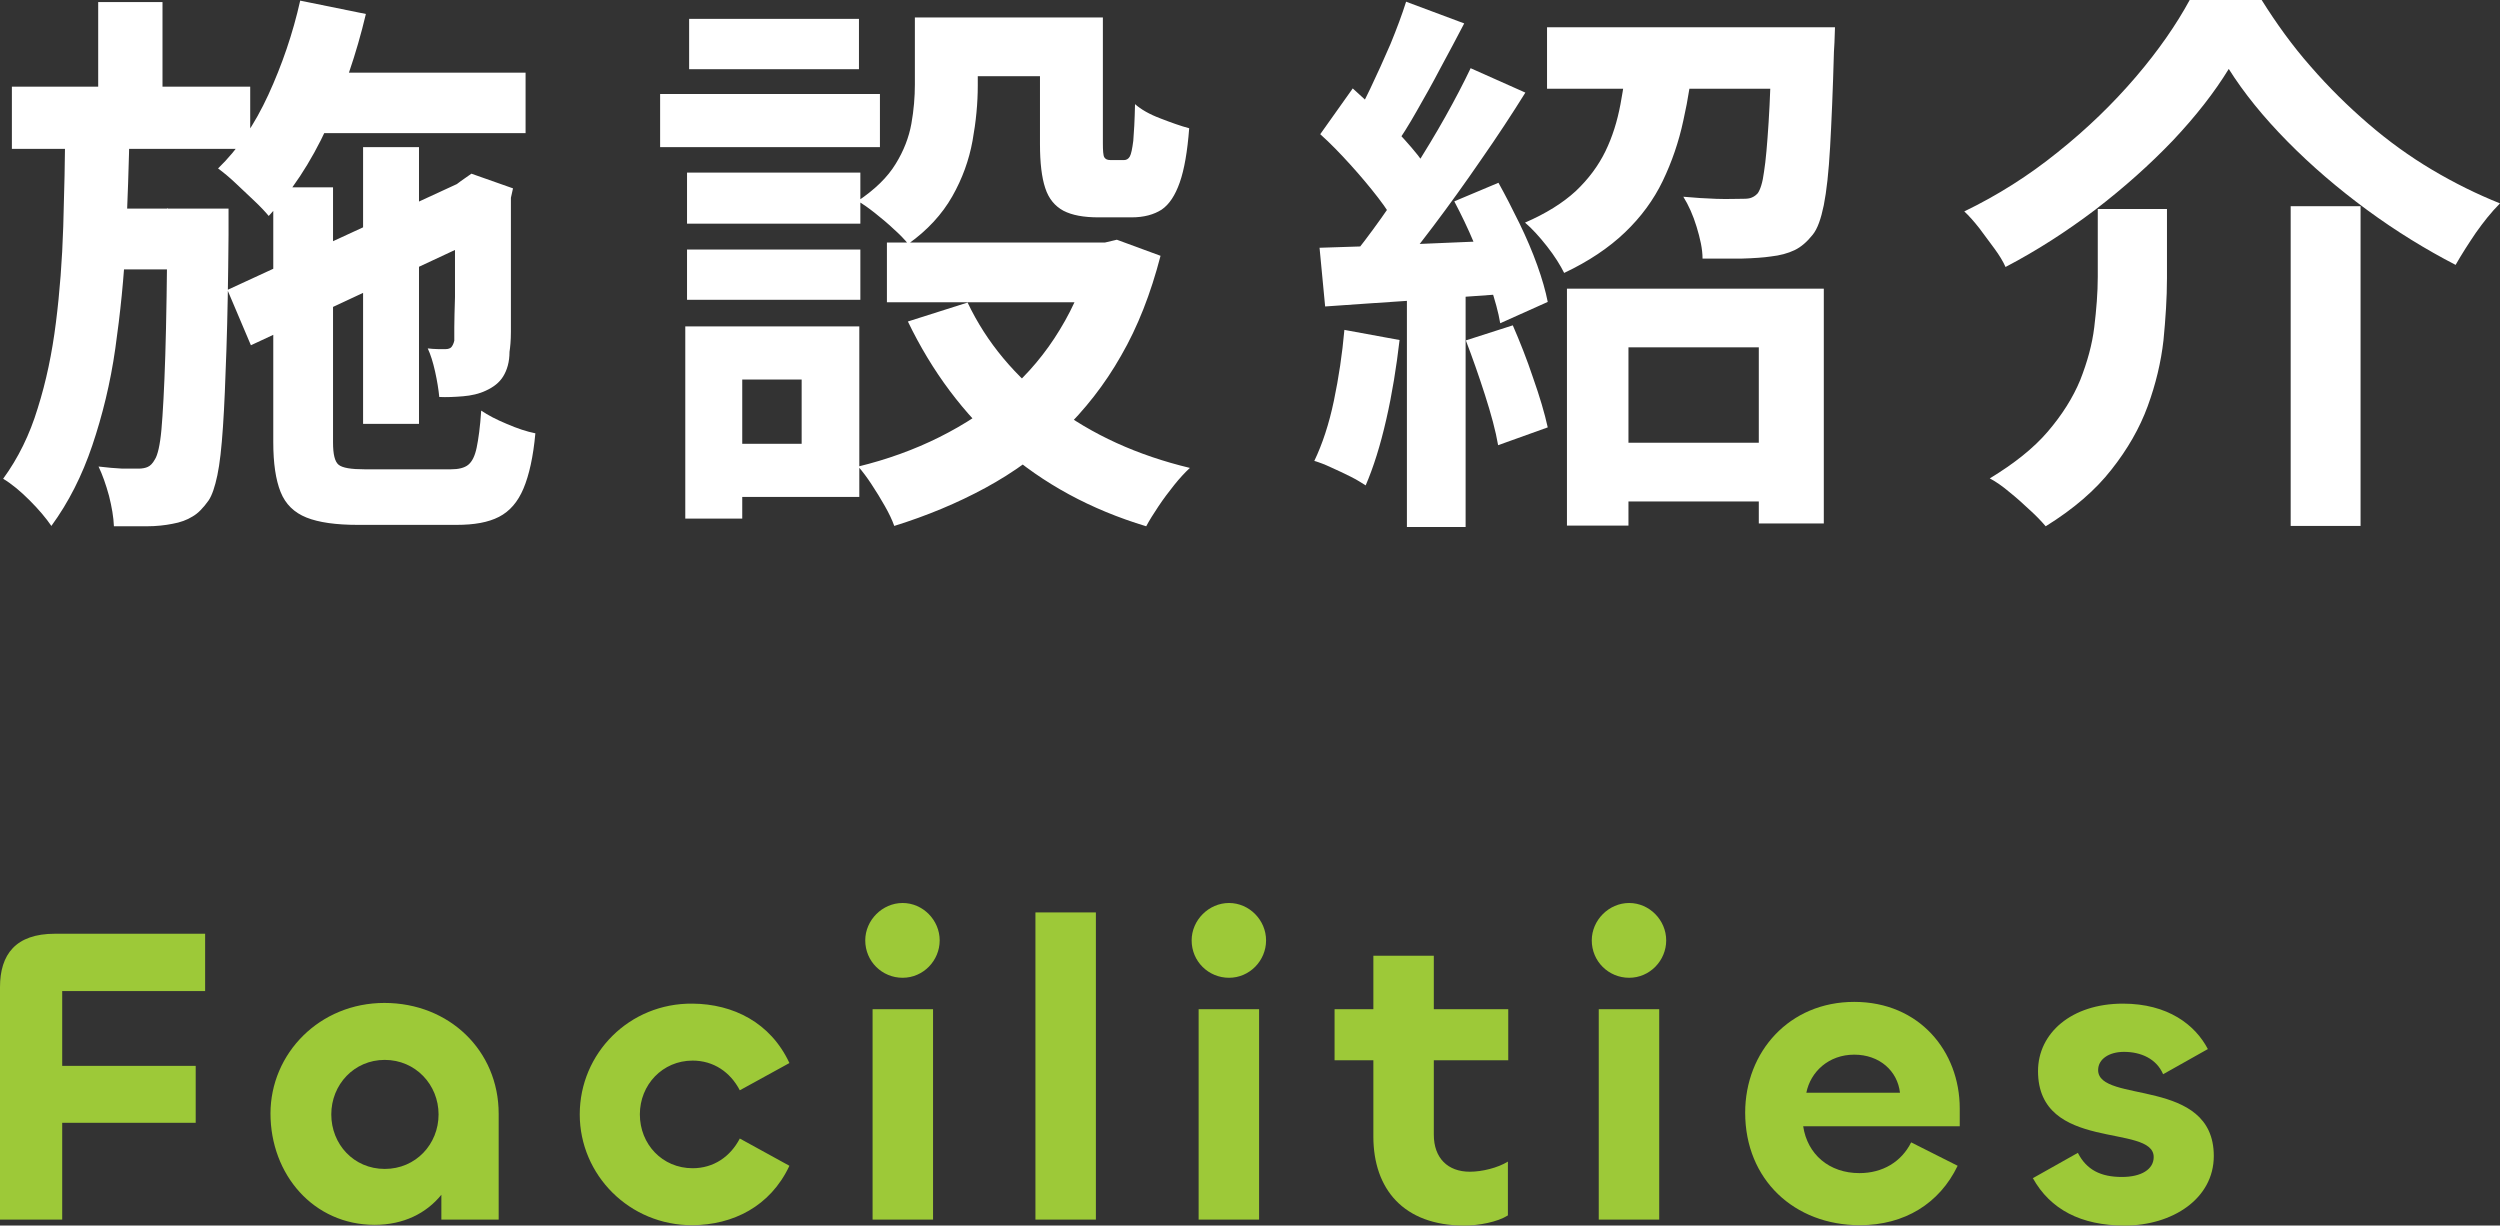 <?xml version="1.0" encoding="UTF-8"?><svg id="_レイヤー_2" xmlns="http://www.w3.org/2000/svg" viewBox="0 0 71.54 35.07"><rect x="0" y="0" width="71.54" height="35.07" fill="#333333" stroke="none"/><defs><style>.cls-1{fill:#fff;}.cls-1,.cls-2{stroke-width:0px;}.cls-2{fill:#9dc938;}</style></defs><g id="_レイヤー_1-2"><path class="cls-2" d="M0,34.9v-6.65c0-.94.45-1.53,1.57-1.53h4.3v1.64H1.78v2.14h3.82v1.63H1.78v2.77H0Z"/><path class="cls-2" d="M7.74,31.87c0-1.73,1.41-3.17,3.26-3.17s3.27,1.36,3.27,3.17v3.03h-1.64v-.71c-.43.53-1.08.86-1.91.86-1.75,0-2.98-1.44-2.98-3.19ZM12.55,31.89c0-.85-.66-1.56-1.54-1.56s-1.53.71-1.53,1.56.64,1.56,1.53,1.56,1.54-.71,1.54-1.56Z"/><path class="cls-2" d="M16.59,31.89c0-1.75,1.42-3.19,3.23-3.17,1.16.01,2.23.54,2.77,1.7l-1.42.78c-.27-.52-.75-.85-1.35-.85-.86,0-1.51.69-1.51,1.54s.64,1.54,1.51,1.54c.6,0,1.08-.33,1.35-.85l1.42.78c-.55,1.17-1.62,1.69-2.77,1.7-1.81.01-3.23-1.44-3.23-3.17Z"/><path class="cls-2" d="M24.76,26.91c0-.58.49-1.07,1.07-1.07s1.06.49,1.06,1.07-.47,1.07-1.06,1.07-1.07-.47-1.07-1.07ZM26.7,28.88v6.02h-1.73v-6.02h1.73Z"/><path class="cls-2" d="M31.36,26.11v8.79h-1.73v-8.79h1.73Z"/><path class="cls-2" d="M34.1,26.91c0-.58.49-1.07,1.07-1.07s1.06.49,1.06,1.07-.47,1.07-1.06,1.07-1.07-.47-1.07-1.07ZM36.03,28.88v6.02h-1.73v-6.02h1.73Z"/><path class="cls-2" d="M39.3,32.52v-2.18h-1.11v-1.46h1.11v-1.53h1.73v1.53h2.13v1.46h-2.13v2.13c0,.67.4,1.06,1.03,1.06.35,0,.8-.11,1.09-.29v1.54c-.3.19-.83.29-1.25.29-1.74,0-2.6-1.05-2.6-2.55Z"/><path class="cls-2" d="M45.55,26.91c0-.58.49-1.07,1.07-1.07s1.06.49,1.06,1.07-.47,1.07-1.06,1.07-1.07-.47-1.07-1.07ZM47.48,28.88v6.02h-1.73v-6.02h1.73Z"/><path class="cls-2" d="M49.94,31.84c0-1.74,1.26-3.17,3.12-3.17s3.02,1.41,3.02,3.05v.51h-4.48c.12.8.74,1.34,1.61,1.34.66,0,1.2-.32,1.48-.88l1.33.67c-.52,1.08-1.52,1.7-2.8,1.7-1.87,0-3.28-1.3-3.28-3.22ZM54.37,31.27c-.07-.62-.58-1.09-1.31-1.09s-1.25.49-1.37,1.09h2.69Z"/><path class="cls-2" d="M58.18,33.71l1.28-.72c.25.49.66.69,1.26.69.56,0,.91-.22.91-.57,0-.97-3.31-.13-3.31-2.46,0-1.08.95-1.93,2.43-1.93,1.29,0,2.07.61,2.43,1.3l-1.28.72c-.19-.44-.63-.64-1.12-.64-.43,0-.74.21-.74.52,0,.97,3.31.19,3.31,2.46,0,1.22-1.18,1.99-2.55,1.99-1.25,0-2.13-.46-2.63-1.36Z"/><path class="cls-1" d="M1.89,3.57h1.82c-.02,1.12-.06,2.22-.11,3.3-.05,1.08-.16,2.11-.3,3.1s-.37,1.92-.66,2.78c-.29.86-.68,1.63-1.17,2.3-.15-.22-.36-.47-.62-.73-.26-.26-.51-.47-.76-.62.43-.59.76-1.26.99-2.02.24-.76.41-1.57.52-2.45.11-.87.18-1.79.21-2.75.03-.96.05-1.94.06-2.93ZM.34,2.48h6.82v1.78H.34v-1.78ZM2.81.06h1.84v3.01h-1.84V.06ZM4.81,5.97h1.73v.75c-.01,1.28-.03,2.37-.06,3.27s-.06,1.65-.1,2.23c-.04.59-.09,1.05-.16,1.38-.07.33-.15.57-.25.72-.15.21-.3.37-.46.46-.16.1-.35.17-.58.21-.2.04-.45.07-.74.07-.29,0-.6,0-.93,0-.01-.26-.06-.55-.14-.87-.09-.33-.19-.61-.3-.84.25.03.47.05.68.06.21,0,.37,0,.47,0s.2-.02.26-.05c.07-.03.14-.1.2-.21.08-.12.15-.41.19-.86s.08-1.17.11-2.12c.03-.95.05-2.24.06-3.85v-.37ZM2.84,5.97h2.59v1.74h-2.59v-1.74ZM8.6.02l1.87.38c-.27,1.14-.64,2.22-1.11,3.24-.47,1.02-1.03,1.86-1.67,2.54-.1-.12-.23-.26-.41-.43s-.36-.34-.54-.51-.35-.31-.5-.42c.57-.55,1.05-1.26,1.44-2.11.39-.85.7-1.75.91-2.69ZM6.5,8.3l6.98-3.22.66,1.55-6.96,3.25-.67-1.58ZM7.83,5.36h1.7v7.3c0,.34.05.55.16.64.11.09.36.13.75.13h2.46c.22,0,.39-.04.5-.13.11-.09.19-.25.24-.49s.1-.59.13-1.06c.19.13.44.26.73.38.3.13.57.22.82.27-.06.67-.18,1.2-.34,1.58s-.39.65-.7.81-.71.23-1.22.23h-2.82c-.63,0-1.12-.07-1.47-.21-.35-.14-.6-.38-.74-.73-.14-.35-.21-.82-.21-1.43v-7.3ZM8.42,2.08h6.62v1.73h-6.62v-1.73ZM10.39,4.21h1.6v7.92h-1.6v-7.92ZM13,5.42h-.13l.32-.24.3-.21,1.19.42-.06.27c0,.57,0,1.09,0,1.57,0,.48,0,.91,0,1.3s0,.7,0,.96c0,.26-.02.45-.04.58,0,.29-.07.52-.18.7-.11.18-.28.31-.5.41-.19.09-.41.14-.65.16-.24.02-.47.03-.68.02-.02-.21-.06-.46-.12-.73-.06-.27-.13-.49-.21-.66.1.01.19.02.29.02h.23c.06,0,.12-.02.15-.05s.07-.1.09-.19c0-.05,0-.18,0-.39s.01-.49.02-.86c0-.36,0-.8,0-1.31v-1.74Z"/><path class="cls-1" d="M18.89,2.69h6.29v1.52h-6.29v-1.52ZM19.61,9.34h1.63v5.5h-1.63v-5.5ZM19.66,4.94h4.96v1.46h-4.96v-1.46ZM19.66,7.14h4.96v1.44h-4.96v-1.44ZM19.72.54h4.86v1.44h-4.86V.54ZM20.54,9.34h4.05v4.88h-4.05v-1.52h2.4v-1.84h-2.4v-1.52ZM26.17.5h1.81v1.95c0,.5-.05,1.03-.15,1.58s-.29,1.08-.58,1.59c-.29.51-.71.97-1.26,1.36-.1-.12-.23-.26-.41-.42-.18-.17-.36-.32-.55-.47-.19-.15-.35-.26-.48-.34.49-.33.85-.68,1.08-1.06.23-.37.38-.76.45-1.15.07-.39.1-.77.1-1.12V.5ZM31.25,6.94h.37l.34-.08,1.25.46c-.28,1.08-.65,2.03-1.13,2.86-.47.83-1.04,1.55-1.69,2.18s-1.38,1.16-2.19,1.6-1.68.8-2.61,1.09c-.06-.17-.15-.36-.27-.57s-.24-.41-.38-.62c-.13-.2-.26-.37-.38-.51.82-.2,1.6-.48,2.32-.84.72-.36,1.38-.79,1.96-1.3.58-.51,1.08-1.1,1.49-1.78.41-.67.72-1.41.92-2.21v-.29ZM25.38,6.94h6.62v1.71h-6.62v-1.71ZM27.69,8.66c.54,1.14,1.37,2.13,2.46,2.95,1.1.83,2.4,1.42,3.9,1.78-.14.13-.29.29-.45.49-.16.2-.31.4-.45.61s-.26.4-.35.57c-1.59-.48-2.95-1.22-4.09-2.22-1.14-1-2.04-2.21-2.73-3.64l1.7-.54ZM26.89.5h3.86v1.68h-3.86V.5ZM29.75.5h1.81v3.6c0,.21.01.35.04.4.03.05.08.08.17.08h.4c.06,0,.12-.03.16-.1s.07-.22.1-.45c.02-.23.04-.58.05-1.05.17.15.41.29.73.41.31.12.59.22.82.28-.05.66-.14,1.18-.27,1.55-.13.37-.3.63-.52.78-.22.14-.5.22-.86.22h-.94c-.43,0-.76-.06-1.01-.19-.24-.13-.42-.34-.52-.65-.1-.3-.15-.72-.15-1.26V.5Z"/><path class="cls-1" d="M38.47,9.44l1.58.29c-.09.77-.21,1.53-.38,2.27-.17.75-.37,1.38-.59,1.89-.11-.07-.25-.16-.43-.25-.18-.09-.37-.18-.55-.26-.19-.09-.35-.15-.49-.19.23-.48.42-1.05.56-1.72.14-.67.24-1.34.3-2.02ZM37.76,7.09c.73-.02,1.62-.05,2.64-.1,1.03-.04,2.06-.09,3.12-.13l-.02,1.52c-.99.07-1.97.14-2.95.21s-1.85.12-2.63.18l-.16-1.68ZM37.78,3.84l.93-1.31c.28.25.56.51.86.81s.57.59.82.88c.25.29.44.56.57.79l-.98,1.49c-.13-.26-.31-.54-.55-.85-.24-.31-.5-.62-.79-.94-.29-.32-.57-.61-.85-.86ZM42.08,1.95l1.57.7c-.38.61-.8,1.25-1.26,1.91-.46.67-.92,1.31-1.38,1.92-.46.61-.89,1.15-1.3,1.61l-1.12-.62c.3-.36.61-.77.93-1.22.32-.45.64-.93.95-1.42.31-.5.61-.99.89-1.49.28-.5.52-.96.72-1.38ZM40.24.05l1.66.62c-.21.41-.44.83-.67,1.26-.23.44-.46.85-.69,1.25-.22.39-.44.74-.64,1.02l-1.28-.54c.19-.33.39-.7.59-1.12.2-.42.39-.84.58-1.28.18-.44.33-.84.45-1.22ZM40.26,7.94h1.68v7.14h-1.68v-7.14ZM41.62,5.76l1.26-.53c.2.36.4.75.6,1.16.2.41.37.81.51,1.2.14.39.24.74.3,1.05l-1.36.61c-.05-.31-.15-.66-.28-1.06s-.29-.81-.47-1.24c-.18-.43-.37-.82-.56-1.18ZM41.95,9.74l1.34-.43c.2.46.4.96.58,1.5.19.54.33,1.01.42,1.42l-1.42.51c-.07-.41-.2-.89-.38-1.45s-.36-1.07-.54-1.54ZM46.58,1.52h1.89c-.06.67-.16,1.31-.3,1.93-.13.61-.33,1.19-.59,1.73-.26.54-.62,1.03-1.08,1.47-.46.44-1.04.83-1.74,1.16-.11-.22-.27-.48-.49-.76-.22-.28-.43-.51-.63-.68.6-.26,1.08-.56,1.45-.9.37-.35.65-.73.85-1.14.2-.41.34-.86.43-1.34.09-.48.16-.97.21-1.47ZM44.27.78h7.33v1.76h-7.33V.78ZM44.85,8.26h7.34v6.72h-1.86v-5.04h-3.73v5.1h-1.76v-6.78ZM45.75,12.67h5.5v1.68h-5.5v-1.68ZM50.72.78h1.79c-.01.35-.02.59-.03.7-.03,1.11-.07,2.02-.11,2.73-.04.71-.1,1.26-.18,1.66-.08.39-.18.68-.32.85-.16.2-.33.35-.52.44-.19.09-.41.15-.68.18-.2.03-.48.05-.83.06-.35,0-.73,0-1.12,0,0-.28-.07-.58-.17-.91-.1-.33-.23-.62-.38-.86.33.03.64.05.94.06s.52,0,.67,0c.13,0,.23,0,.3-.02.07-.02.15-.06.22-.14.07-.1.14-.3.18-.62.05-.31.09-.78.13-1.4s.07-1.43.09-2.45v-.27Z"/><path class="cls-1" d="M63.78,1.97c-.41.67-.94,1.35-1.6,2.05-.66.69-1.4,1.35-2.22,1.98-.82.62-1.67,1.17-2.57,1.64-.07-.16-.18-.34-.32-.53-.14-.19-.28-.38-.43-.58-.15-.19-.29-.35-.43-.48.95-.46,1.84-1.02,2.68-1.7.84-.67,1.58-1.39,2.23-2.15s1.16-1.5,1.54-2.2h2.06c.42.67.88,1.31,1.4,1.9.52.6,1.07,1.14,1.65,1.64.58.5,1.19.94,1.83,1.32s1.29.7,1.94.96c-.25.25-.47.53-.69.84-.21.31-.41.62-.58.92-.85-.44-1.7-.96-2.53-1.57-.83-.61-1.59-1.26-2.28-1.96-.69-.7-1.25-1.39-1.69-2.09ZM60.03,5.98h1.98v1.98c0,.57-.04,1.16-.1,1.78-.07.62-.22,1.25-.45,1.88-.23.63-.58,1.24-1.04,1.82-.46.59-1.09,1.13-1.88,1.62-.12-.14-.27-.3-.46-.47-.19-.18-.38-.35-.58-.51-.2-.17-.39-.3-.56-.39.69-.42,1.25-.86,1.66-1.34s.72-.97.93-1.48c.2-.51.34-1.01.4-1.51.06-.5.1-.98.1-1.44v-1.94ZM65.55,5.9h2v9.15h-2V5.9Z"/></g></svg>